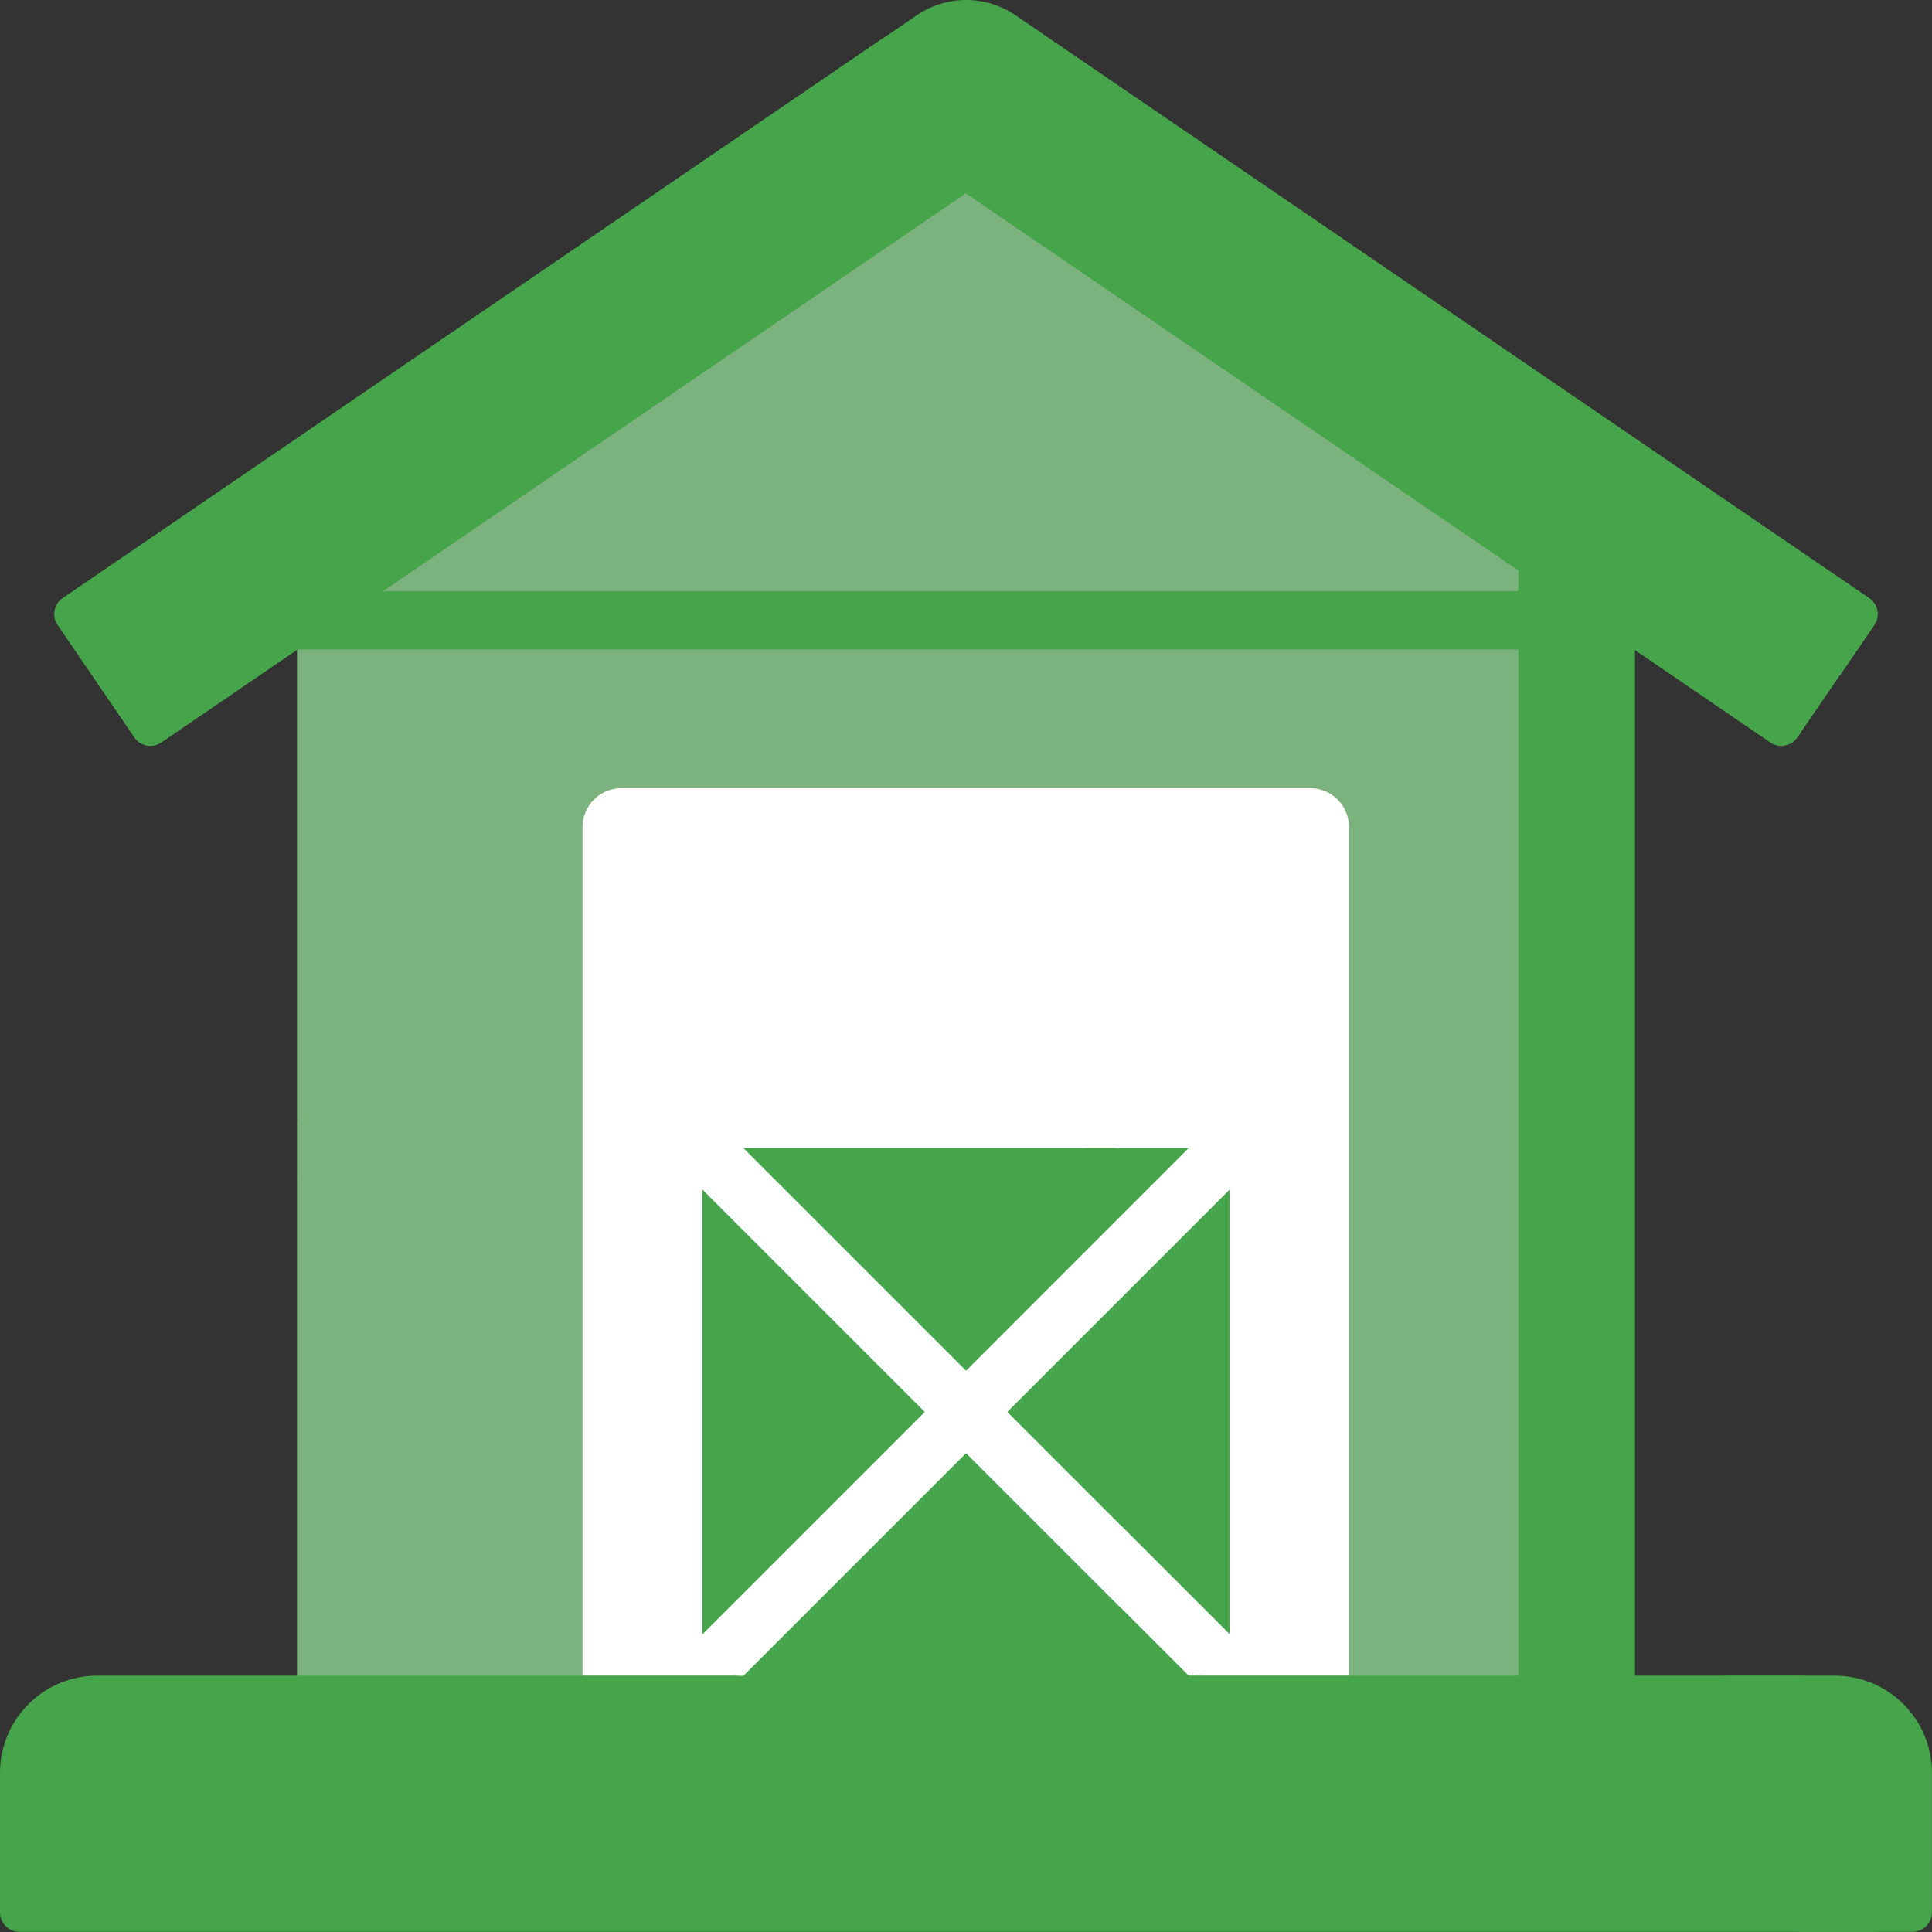 <svg width="59" height="59" viewBox="0 0 59 59" fill="none" xmlns="http://www.w3.org/2000/svg">
<rect x="0" y="0" width="59" height="59" fill="#333333" stroke="none"/>
<path d="M47.551 16.781L29.498 2.836L9.07 16.781V34.17L10.257 35.061L9.07 35.951V53.548H47.551V16.781Z" fill="#7CB27E"/>
<path d="M46.367 14.359V53.557H49.929V35.961L48.741 35.07L49.929 34.18V19.848L48.741 16.791L46.367 14.359Z" fill="#46A44A"/>
<path d="M9.07 35.96H46.364L47.496 35.07L46.364 34.18H9.07V35.96Z" fill="#7CB27E"/>
<path d="M46.367 34.18H49.929V35.96H46.367V34.18Z" fill="#46A44A"/>
<path d="M40.01 24.07H18.976C18.32 24.07 17.789 24.602 17.789 25.257V51.178H41.197V25.257C41.197 24.602 40.666 24.07 40.01 24.07Z" fill="white"/>
<path d="M33.996 51.175L30.045 52.362L22.632 51.175C21.977 51.175 21.971 50.671 21.971 50.015L21.445 49.916V36.322L21.605 36.205C21.605 35.549 21.91 35.331 22.566 35.331L22.704 35.062H33.996C34.652 35.062 35.184 35.594 35.184 36.25V49.988C35.184 50.644 34.652 51.175 33.996 51.175Z" fill="#46A44A"/>
<path d="M36.401 35.309L36.299 35.062H33.047C33.703 35.062 34.234 35.594 34.234 36.25V49.988C34.234 50.644 33.703 51.175 33.047 51.175L34.715 52.362L36.371 51.175C37.026 51.175 37.222 50.656 37.222 50.001L37.558 49.916V36.322L37.216 36.264C37.216 35.608 37.056 35.309 36.401 35.309Z" fill="#46A44A"/>
<path d="M54.845 51.172C56.484 51.172 57.813 52.501 57.813 54.14V58.402C57.813 58.73 57.547 58.995 57.219 58.995H0.594C0.266 58.995 0 58.73 0 58.402V54.14C0 52.501 1.329 51.172 2.968 51.172H54.845Z" fill="#46A44A"/>
<path d="M56.03 51.172H52.469C54.108 51.172 55.437 52.501 55.437 54.14V58.402C55.437 58.73 55.171 58.995 54.843 58.995H58.404C58.732 58.995 58.998 58.73 58.998 58.402V54.14C58.998 52.501 57.669 51.172 56.03 51.172Z" fill="#46A44A"/>
<path d="M9.07 19.835H46.309L47.551 18.055H9.07V19.835Z" fill="#46A44A"/>
<path d="M46.312 18.055H49.929V19.835H46.312V18.055Z" fill="#46A44A"/>
<path d="M36.371 35.062H36.299L34.234 37.127V39.646L37.558 36.322V36.25C37.558 35.594 37.027 35.062 36.371 35.062Z" fill="white"/>
<path d="M37.558 49.982V49.91L34.234 46.586V49.104L36.299 51.169H36.371C37.027 51.169 37.558 50.638 37.558 49.982Z" fill="white"/>
<path d="M54.063 22.675L29.495 5.904L4.927 22.675C4.656 22.86 4.287 22.791 4.102 22.52L1.76 19.088C1.575 18.817 1.644 18.448 1.915 18.263L26.92 1.193L27.989 0.582C28.898 -0.038 30.093 -0.038 31.001 0.582L56.957 18.263C57.227 18.448 57.297 18.817 57.112 19.088L56.17 20.643L54.889 22.52C54.704 22.791 54.334 22.86 54.063 22.675Z" fill="#46A44A"/>
<path d="M57.085 18.265L31.011 0.465C30.102 -0.155 28.907 -0.155 27.999 0.465L26.93 1.195C27.521 1.15 28.124 1.303 28.636 1.652L55.925 20.203C56.079 20.307 56.165 20.472 56.179 20.644L57.24 19.09C57.425 18.819 57.355 18.45 57.085 18.265Z" fill="#46A44A"/>
<path d="M30.761 43.119L34.234 39.646L36.927 36.256C36.927 35.6 36.887 35.608 36.231 35.608L34.234 37.127L29.502 41.86L22.704 35.062H22.632C21.977 35.062 21.445 35.594 21.445 36.25V36.322L28.242 43.119L21.445 49.916V49.988C21.445 50.644 21.977 51.175 22.632 51.175H22.704L29.502 44.378L34.234 49.11L35.786 49.956C36.441 49.956 35.896 49.911 35.896 49.256L34.234 46.592L30.761 43.119Z" fill="white"/>
</svg>
